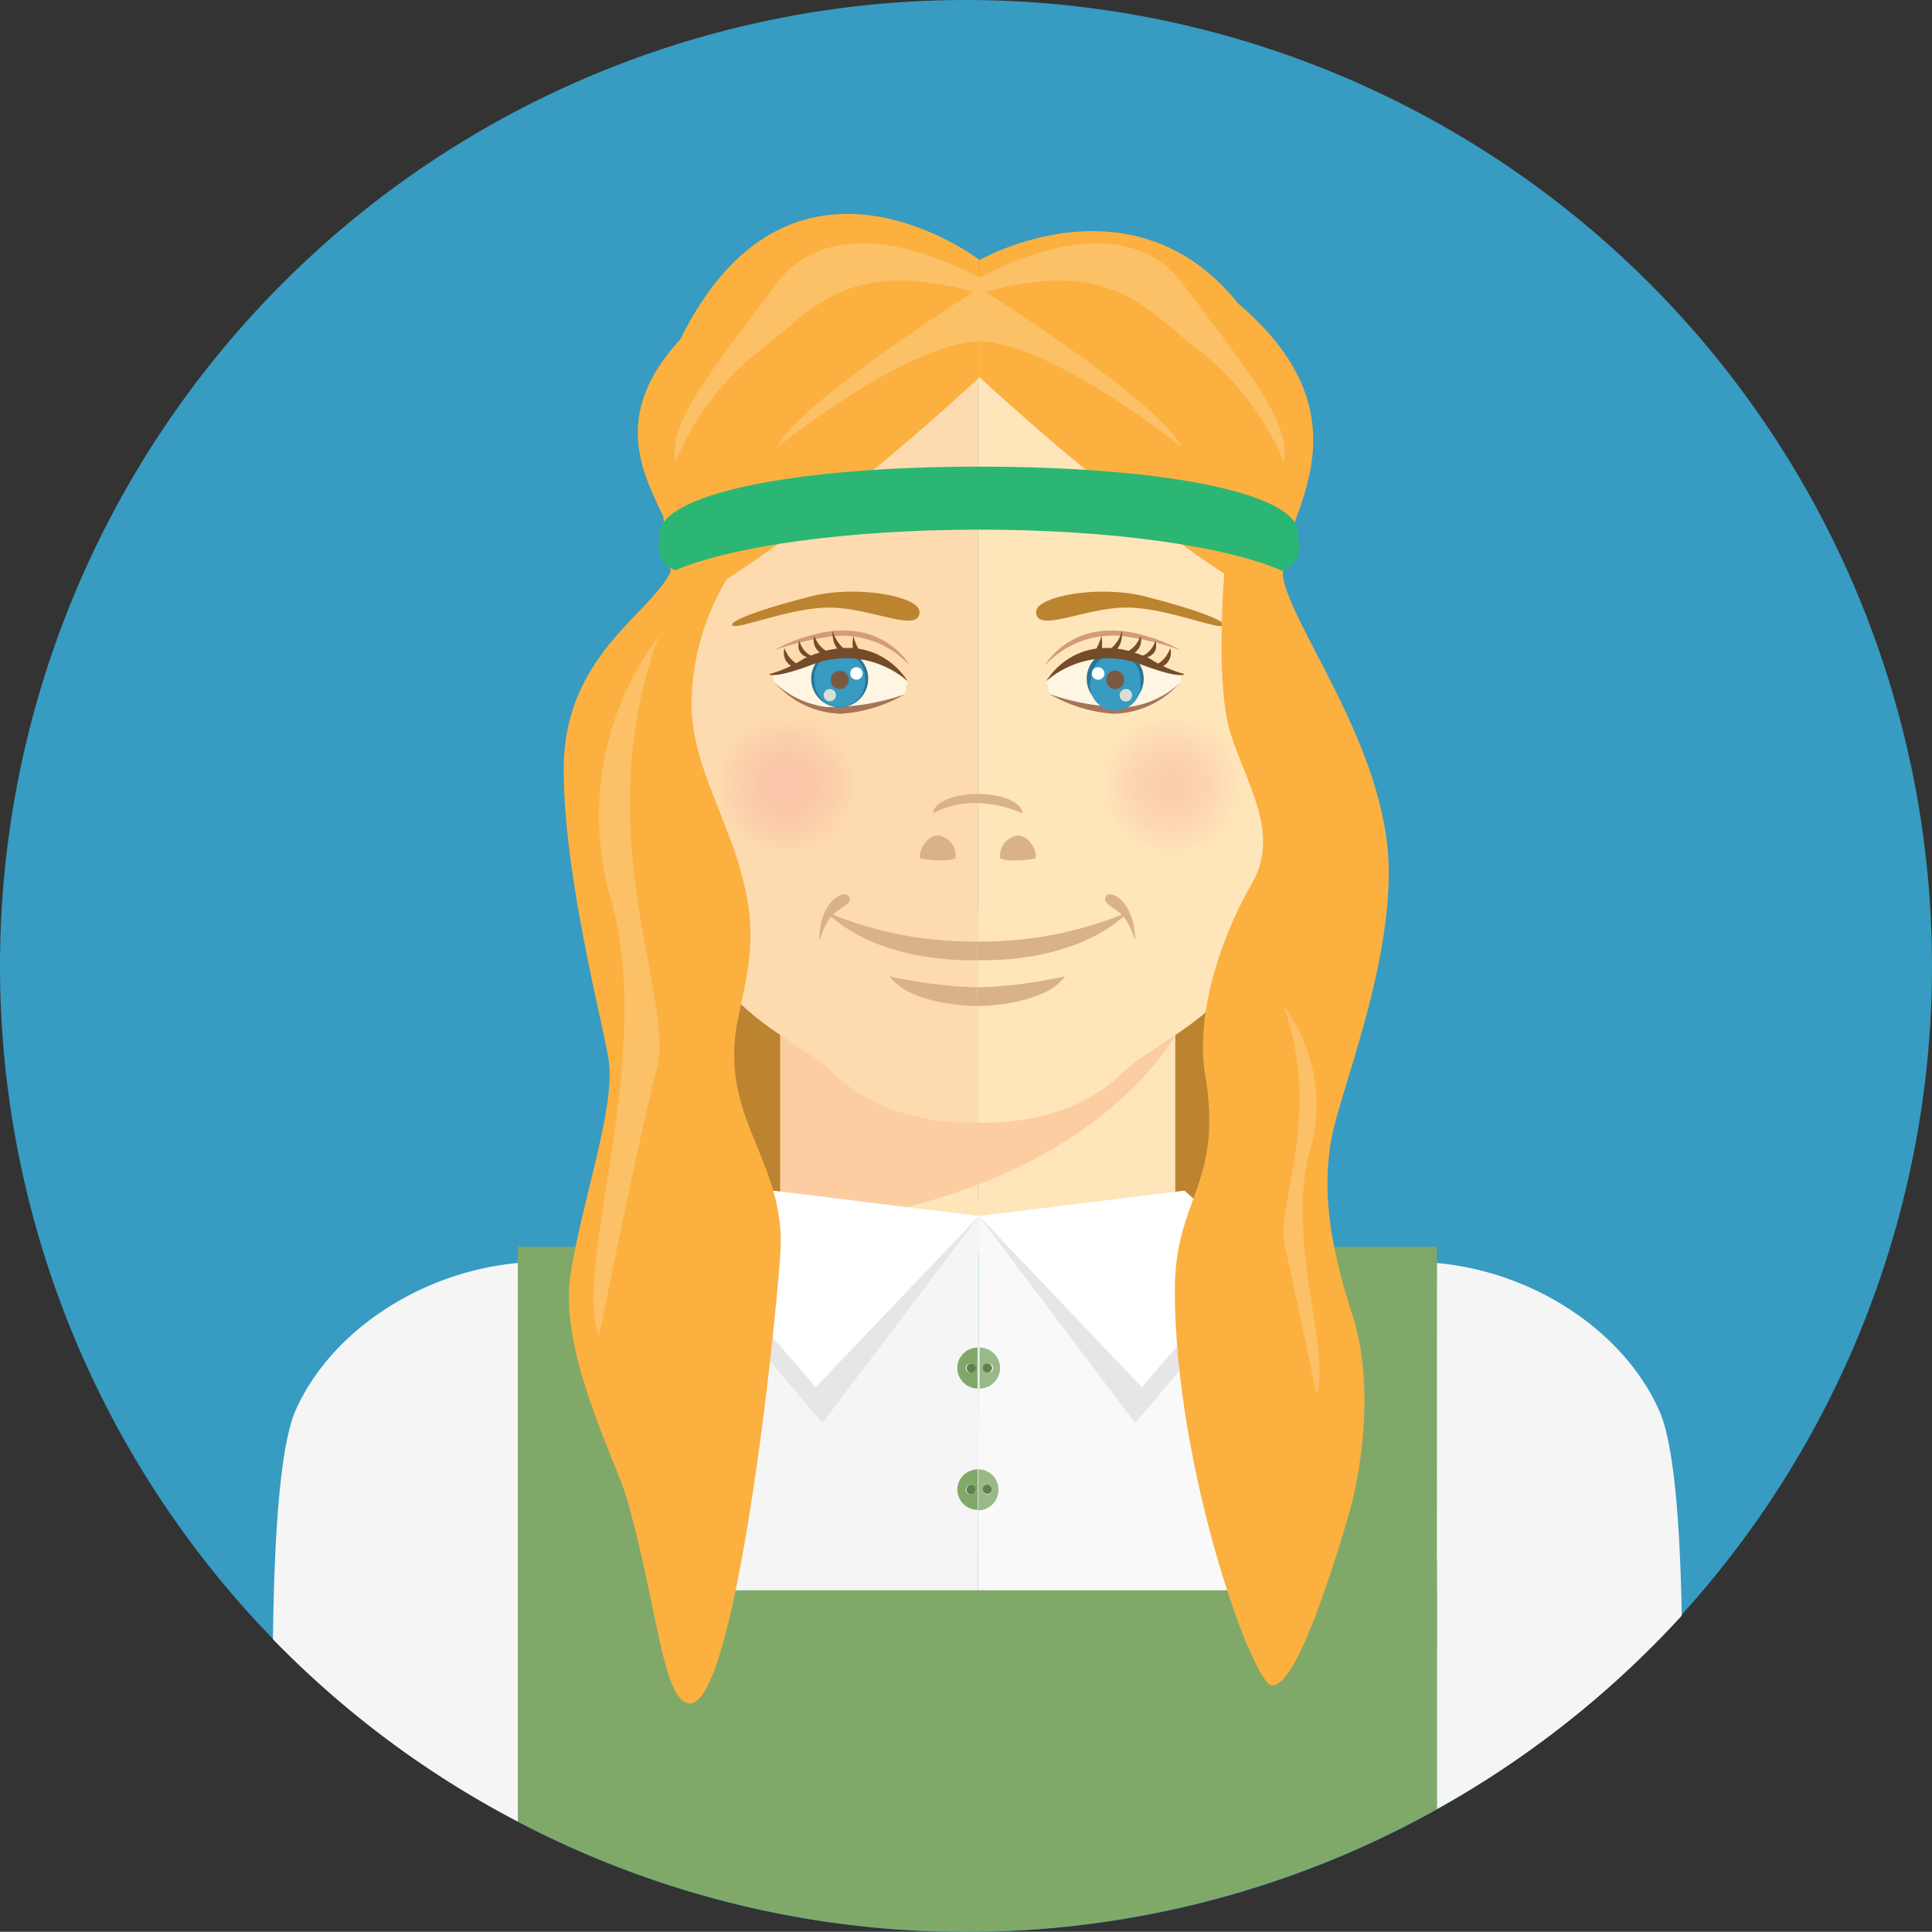 <svg xmlns="http://www.w3.org/2000/svg" xmlns:xlink="http://www.w3.org/1999/xlink" viewBox="0 0 86.78 86.77"><rect x="0" y="0" width="86.78" height="86.77" fill="#333333" stroke="none"/><defs><style>.cls-1{fill:#379bc2;}.cls-2{fill:#f5f5f5;}.cls-3{fill:#bc8430;}.cls-4{fill:#ffe5ba;}.cls-5{fill:#fdcda2;}.cls-6{fill:#fddbae;}.cls-7{fill:#dab289;}.cls-8{fill:#fbb040;}.cls-9{fill:#d39b7a;}.cls-10{fill:#a57559;}.cls-11{fill:#754c29;}.cls-12{fill:#fff5e3;}.cls-13{fill:#297492;}.cls-14{fill:#fff;}.cls-15{fill:#daded4;}.cls-16{fill:#7c5843;}.cls-17{fill:#f9f9f9;}.cls-18{fill:#80a969;}.cls-19{fill:#e6e6e6;}.cls-20{fill:#99ba87;}.cls-21{fill:#607f4f;}.cls-22{fill:url(#radial-gradient);}.cls-23{fill:url(#radial-gradient-2);}.cls-24{fill:#2bb673;}.cls-25{fill:#fcc066;}</style><radialGradient id="radial-gradient" cx="35.34" cy="35.25" r="3.19" gradientUnits="userSpaceOnUse"><stop offset="0.27" stop-color="#fac5a8"/><stop offset="0.69" stop-color="#fbd0ab"/><stop offset="1" stop-color="#fddbae"/></radialGradient><radialGradient id="radial-gradient-2" cx="52.59" cy="35.25" r="3.19" gradientUnits="userSpaceOnUse"><stop offset="0.13" stop-color="#fbcdac"/><stop offset="0.55" stop-color="#fdd6b1"/><stop offset="1" stop-color="#ffe5ba"/></radialGradient></defs><title>Lucy</title><g id="Layer_2" data-name="Layer 2"><g id="Ñëîé_1" data-name="Ñëîé 1"><path class="cls-1" d="M86.78,43.39A43.39,43.39,0,1,1,43.39,0,43.39,43.39,0,0,1,86.78,43.39Z"/><path class="cls-2" d="M23.26,67.73v-11c-4.45.41-8.47,3.15-10,6.66-.73,1.72-.95,6.11-1,10.24a43.25,43.25,0,0,0,11,8.19V67.73Z"/><path class="cls-2" d="M64.54,56.73V81.26a43.6,43.6,0,0,0,11-8.69c-.07-3.8-.31-7.61-1-9.18C73,59.88,69,57.14,64.54,56.73Z"/><path class="cls-3" d="M31.71,57.39s5.41-3.21,7.78-3.34,3.12-8.83,3.44-8.86-5.81-13.7-9.46-9.53S30.4,51.85,31.71,57.39Z"/><path class="cls-3" d="M56.13,57.39s-5.41-3.21-7.77-3.34-3.13-8.83-3.45-8.86,5.81-13.7,9.47-9.53S57.44,51.85,56.13,57.39Z"/><path class="cls-4" d="M52.79,55.1c0,.68-4,1.22-8.87,1.22s-8.87-.54-8.87-1.22,4-1.22,8.87-1.22S52.79,54.43,52.79,55.1Z"/><rect class="cls-4" x="43.92" y="40.95" width="8.87" height="14.15"/><rect class="cls-4" x="35.05" y="40.95" width="8.87" height="14.15"/><path class="cls-5" d="M52.79,46.5s-4,7.59-17.74,8.6V43.38Z"/><path class="cls-4" d="M43.92,50.42s4,.29,6.54-2.27c1.51-1.54,6.46-3,6.46-8.49s.56-11.24.62-14.69.87-12.56-7.86-12.59H43.92Z"/><path class="cls-6" d="M43.92,50.42s-4,.29-6.54-2.27c-1.51-1.54-6.45-3-6.45-8.49S30.36,28.42,30.31,25s-.88-12.56,7.85-12.59h5.76Z"/><path class="cls-7" d="M43.9,42.29v.83s4.29.27,6.81-2.17A16.9,16.9,0,0,1,43.9,42.29Z"/><path class="cls-7" d="M43.9,42.29v.83s-4.29.27-6.81-2.17A16.9,16.9,0,0,0,43.9,42.29Z"/><path class="cls-7" d="M43.9,44.35v.84s3,0,3.94-1.34A20.35,20.35,0,0,1,43.9,44.35Z"/><path class="cls-7" d="M43.9,44.35v.84s-3,0-3.94-1.34A20.35,20.35,0,0,0,43.9,44.35Z"/><path class="cls-7" d="M49.71,40.56c.53.48.81.33,1.29,1.69,0,0,0-1.49-.87-2C49.62,40,49.56,40.42,49.71,40.56Z"/><path class="cls-7" d="M38.1,40.56c-.54.48-.83.33-1.3,1.69,0,0-.06-1.49.87-2C38.18,40,38.25,40.42,38.1,40.56Z"/><path class="cls-3" d="M41.3,27.48c0-.69-2.82-1.23-4.94-.68-2.56.66-3.73,1.17-3.43,1.31s2.73-.86,4.39-.82C39.18,27.32,41.31,28.46,41.3,27.48Z"/><path class="cls-3" d="M46.54,27.48c0-.69,2.82-1.23,4.94-.68,2.56.66,3.73,1.17,3.43,1.31s-2.73-.86-4.39-.82C48.66,27.32,46.53,28.46,46.54,27.48Z"/><path class="cls-7" d="M44.92,38.53a.92.92,0,0,1,.78-1c.64,0,.9.89.82,1S45,38.73,44.92,38.53Z"/><path class="cls-7" d="M42.92,38.53a.91.91,0,0,0-.77-1c-.65,0-.9.89-.83,1S42.8,38.73,42.92,38.53Z"/><path class="cls-7" d="M43.92,36.07a5.65,5.65,0,0,1,2,.46c0-.48-.91-.87-2-.87s-2,.39-2,.87A4,4,0,0,1,43.92,36.07Z"/><path class="cls-8" d="M44,16.94s-7.57,7.13-13.56,10.4c0,0-1.84-8.1.07-12C35.47,5.12,44,11.68,44,11.68Z"/><path class="cls-8" d="M44,16.94s7.58,7.13,13.57,10.4c0,0,.49-9.66-.77-11.93C52.13,7,44,11.68,44,11.68Z"/><path class="cls-9" d="M40.87,29.9s-1.28-2.39-4.69-1.29a5.92,5.92,0,0,0-1.4.6A11.73,11.73,0,0,1,37,28.64,4.13,4.13,0,0,1,40.87,29.9Z"/><path class="cls-10" d="M40.65,31.18a6.65,6.65,0,0,1-2.87.88,4.09,4.09,0,0,1-3-1.42,9.61,9.61,0,0,0,2.59,1A18.06,18.06,0,0,0,40.65,31.18Z"/><path class="cls-11" d="M37.67,29.42a1.25,1.25,0,0,1-1.09-.86.68.68,0,0,0,.48.86Z"/><path class="cls-11" d="M36.91,29.56a1,1,0,0,1-1-.78s-.26.56.43.78Z"/><path class="cls-11" d="M36.33,30a1.3,1.3,0,0,1-1.09-.89.69.69,0,0,0,.48.88Z"/><path class="cls-11" d="M39.15,29.8a2.16,2.16,0,0,1-.82-1.24s-.19.92.34,1.19Z"/><path class="cls-11" d="M38.33,29.39a1.58,1.58,0,0,1-.93-1.07s-.08.74.44,1Z"/><path class="cls-12" d="M40.76,30.63a3.81,3.81,0,0,0-2.89-1.2,9,9,0,0,0-3.15.86l.05.35a4.19,4.19,0,0,0,2.37,1.12,10.26,10.26,0,0,0,3.51-.58Z"/><path class="cls-13" d="M36.44,30.57a1.28,1.28,0,1,0,1.2-1.36A1.27,1.27,0,0,0,36.44,30.57Z"/><path class="cls-1" d="M36.58,30.59a1.14,1.14,0,1,0,2.27-.13,1.14,1.14,0,1,0-2.27.13Z"/><path class="cls-14" d="M38.19,30.27a.28.28,0,1,0,.26-.3A.28.28,0,0,0,38.19,30.27Z"/><path class="cls-15" d="M37,31.23a.28.28,0,0,0,.29.27.28.28,0,0,0,.26-.29.28.28,0,0,0-.29-.26A.27.27,0,0,0,37,31.23Z"/><path class="cls-16" d="M37.31,30.56a.41.41,0,0,0,.43.39.41.41,0,0,0-.05-.82A.41.41,0,0,0,37.31,30.56Z"/><path class="cls-11" d="M40.76,30.59s-1.41-2.52-4.66-1a5.51,5.51,0,0,1-1.55.69s.15.25,2-.45A4.2,4.2,0,0,1,40.76,30.59Z"/><path class="cls-9" d="M46.93,29.9s1.28-2.39,4.69-1.29a6.32,6.32,0,0,1,1.41.6,11.77,11.77,0,0,0-2.18-.57A4.14,4.14,0,0,0,46.93,29.9Z"/><path class="cls-10" d="M47.15,31.18a6.65,6.65,0,0,0,2.87.88,4.07,4.07,0,0,0,3-1.42,9.61,9.61,0,0,1-2.59,1A18.2,18.2,0,0,1,47.15,31.18Z"/><path class="cls-11" d="M50.14,29.42a1.26,1.26,0,0,0,1.09-.86.69.69,0,0,1-.49.86Z"/><path class="cls-11" d="M50.89,29.56a1.05,1.05,0,0,0,1-.78s.25.56-.44.78Z"/><path class="cls-11" d="M51.48,30a1.29,1.29,0,0,0,1.08-.89.69.69,0,0,1-.48.88Z"/><path class="cls-11" d="M48.65,29.8a2.16,2.16,0,0,0,.82-1.24s.19.92-.33,1.19Z"/><path class="cls-11" d="M49.47,29.39a1.56,1.56,0,0,0,.93-1.07s.08.74-.44,1Z"/><path class="cls-12" d="M47,30.63a3.81,3.81,0,0,1,2.89-1.2,9,9,0,0,1,3.15.86l0,.35a4.19,4.19,0,0,1-2.37,1.12,10.3,10.3,0,0,1-3.51-.58Z"/><path class="cls-13" d="M51.37,30.57a1.28,1.28,0,1,1-1.21-1.36A1.29,1.29,0,0,1,51.37,30.57Z"/><path class="cls-1" d="M51.22,30.59A1.14,1.14,0,1,1,49,30.46a1.16,1.16,0,0,1,1.2-1.09A1.14,1.14,0,0,1,51.22,30.59Z"/><path class="cls-14" d="M49.61,30.27a.28.28,0,0,1-.29.26.28.28,0,0,1,0-.56A.29.29,0,0,1,49.61,30.27Z"/><path class="cls-15" d="M50.85,31.23a.28.28,0,1,1-.26-.28A.27.27,0,0,1,50.85,31.23Z"/><path class="cls-16" d="M50.49,30.56a.4.4,0,0,1-.42.39.41.41,0,0,1-.38-.43.4.4,0,1,1,.8,0Z"/><path class="cls-11" d="M47,30.59s1.41-2.52,4.66-1a5.51,5.51,0,0,0,1.55.69s-.15.25-2-.45A4.22,4.22,0,0,0,47,30.59Z"/><polygon class="cls-2" points="35.05 55.1 23.26 56.73 23.28 70.16 43.92 75.71 43.97 54.62 35.05 55.1"/><polygon class="cls-17" points="52.79 55.1 64.54 56.73 64.56 70.16 43.92 75.38 43.97 54.62 52.79 55.1"/><rect class="cls-18" x="23.26" y="56" width="6.25" height="17.91"/><rect class="cls-18" x="58.82" y="56" width="5.72" height="17.91"/><polygon class="cls-19" points="43.97 54.62 36.94 63.92 31.48 57.46 34.73 54.62 43.97 54.62"/><polygon class="cls-14" points="43.97 54.62 36.64 62.31 31.48 56.32 34.73 53.48 43.97 54.62"/><polygon class="cls-19" points="43.97 54.62 50.99 63.92 56.45 57.46 53.2 54.62 43.97 54.62"/><polygon class="cls-14" points="43.97 54.62 51.29 62.31 56.45 56.32 53.2 53.48 43.97 54.62"/><path class="cls-18" d="M43,61.45a.93.93,0,0,0,.91.92V60.53A.92.92,0,0,0,43,61.45Zm.58.2a.19.19,0,0,1-.2-.2.19.19,0,0,1,.2-.2.2.2,0,0,1,.21.2A.21.21,0,0,1,43.62,61.65Z"/><path class="cls-20" d="M44,60.53v1.84h0a.93.93,0,0,0,.92-.93.92.92,0,0,0-.93-.91h0Zm.4.71a.22.22,0,0,1,.21.2.21.21,0,0,1-.21.21.2.2,0,0,1-.2-.2A.2.2,0,0,1,44.35,61.24Z"/><path class="cls-21" d="M43.62,61.25a.19.19,0,0,0-.2.2.19.19,0,0,0,.2.2.21.21,0,0,0,.21-.2A.2.2,0,0,0,43.62,61.25Z"/><path class="cls-21" d="M44.35,61.65a.21.21,0,0,0,.21-.21.22.22,0,0,0-.21-.2.2.2,0,0,0-.2.21A.2.2,0,0,0,44.35,61.65Z"/><path class="cls-18" d="M43,66.91a.92.92,0,0,0,.91.91V66A.92.92,0,0,0,43,66.91Zm.58.2a.2.2,0,0,1-.2-.2.2.2,0,0,1,.2-.21.2.2,0,0,1,.2.2A.21.21,0,0,1,43.61,67.11Z"/><path class="cls-20" d="M43.94,66v1.84h0a0,0,0,0,1,0,0,.92.92,0,0,0,.91-.93A.91.91,0,0,0,44,66h0Zm.4.71a.23.23,0,0,1,.21.21.2.2,0,0,1-.21.2.2.2,0,0,1-.2-.2A.2.2,0,0,1,44.34,66.69Z"/><path class="cls-21" d="M43.61,66.7a.2.2,0,0,0-.2.21.2.2,0,0,0,.2.2.21.21,0,0,0,.2-.21A.2.2,0,0,0,43.61,66.7Z"/><path class="cls-21" d="M44.34,67.1a.2.2,0,0,0,.21-.2.23.23,0,0,0-.21-.21.2.2,0,0,0-.2.21A.2.2,0,0,0,44.34,67.1Z"/><path class="cls-22" d="M38.53,35.25a3.19,3.19,0,1,1-3.19-3.19A3.19,3.19,0,0,1,38.53,35.25Z"/><path class="cls-23" d="M55.78,35.25a3.19,3.19,0,1,1-3.19-3.19A3.19,3.19,0,0,1,55.78,35.25Z"/><path class="cls-18" d="M23.26,71.43V81.82a43.38,43.38,0,0,0,41.28-.56V71.43Z"/><path class="cls-8" d="M32.88,25.64a11.06,11.06,0,0,0-1.82,6.11c.07,2.19,1,3.86,1.89,6.36,1.21,3.5.74,5,.19,7.71-.89,4.45,2.2,6.31,1.91,10.5S33,76.51,31,76.51c-1.22,0-1.43-4.18-2.83-9.15-.48-1.7-3.07-6.62-2.55-10.06s2.09-7.66,1.7-9.81-2-8.32-2-12.93c0-5.72,4.87-7.35,5-9.59s-5.08-6,2.27-11.53C36.25,10.71,32.88,25.64,32.88,25.64Z"/><path class="cls-8" d="M55,25.64s-.42,4.95.24,7.19,2.32,4.58,1,6.84-2.57,5.81-2.11,8.58c.83,5-1.36,5.5-1.36,9.71,0,8,3.51,17.75,4.37,17.75s2.08-3.07,3.41-7.56c.53-1.77,1.26-5.82.18-9.14s-1.32-5.68-.93-7.83,2.58-7.36,2.58-12c0-5.71-4.7-11.33-4.79-13.57s4.39-6.78-2.24-12.2C51.81,10.54,55,25.64,55,25.64Z"/><path class="cls-24" d="M57.59,25.64c1-.43.72-1.17.72-1.68,0-1.81-6-3-14.35-3S29.62,22.21,29.62,24c0,.52-.25,1.19.71,1.62C32.79,24.55,38,23.79,44,23.79S55.13,24.55,57.59,25.64Z"/><path class="cls-25" d="M29.6,28.56a13.42,13.42,0,0,0-2.15,11.88c2,7.1-1.77,16.53-.54,19.59,0,0,1.75-8.78,2.59-12S26.34,37.45,29.6,28.56Z"/><path class="cls-25" d="M57.64,45.16a7.43,7.43,0,0,1,1.19,6.58c-1.08,3.94,1,9.17.29,10.86,0,0-1-4.86-1.42-6.65S59.44,50.09,57.64,45.16Z"/><path class="cls-25" d="M44,12.49s-6.2-3.69-9.15.28-4.85,6.2-4.52,8a12.48,12.48,0,0,1,3.66-4.92c2.47-1.83,3.89-4.32,9.73-2.74,0,0-7.85,4.95-8.83,7,0,0,5.77-4.67,9.11-4.78Z"/><path class="cls-25" d="M44,12.49s6.2-3.69,9.15.28,4.86,6.2,4.52,8A12.48,12.48,0,0,0,54,15.85c-2.47-1.83-3.89-4.32-9.73-2.74,0,0,7.85,4.95,8.83,7,0,0-5.77-4.67-9.11-4.78Z"/></g></g></svg>